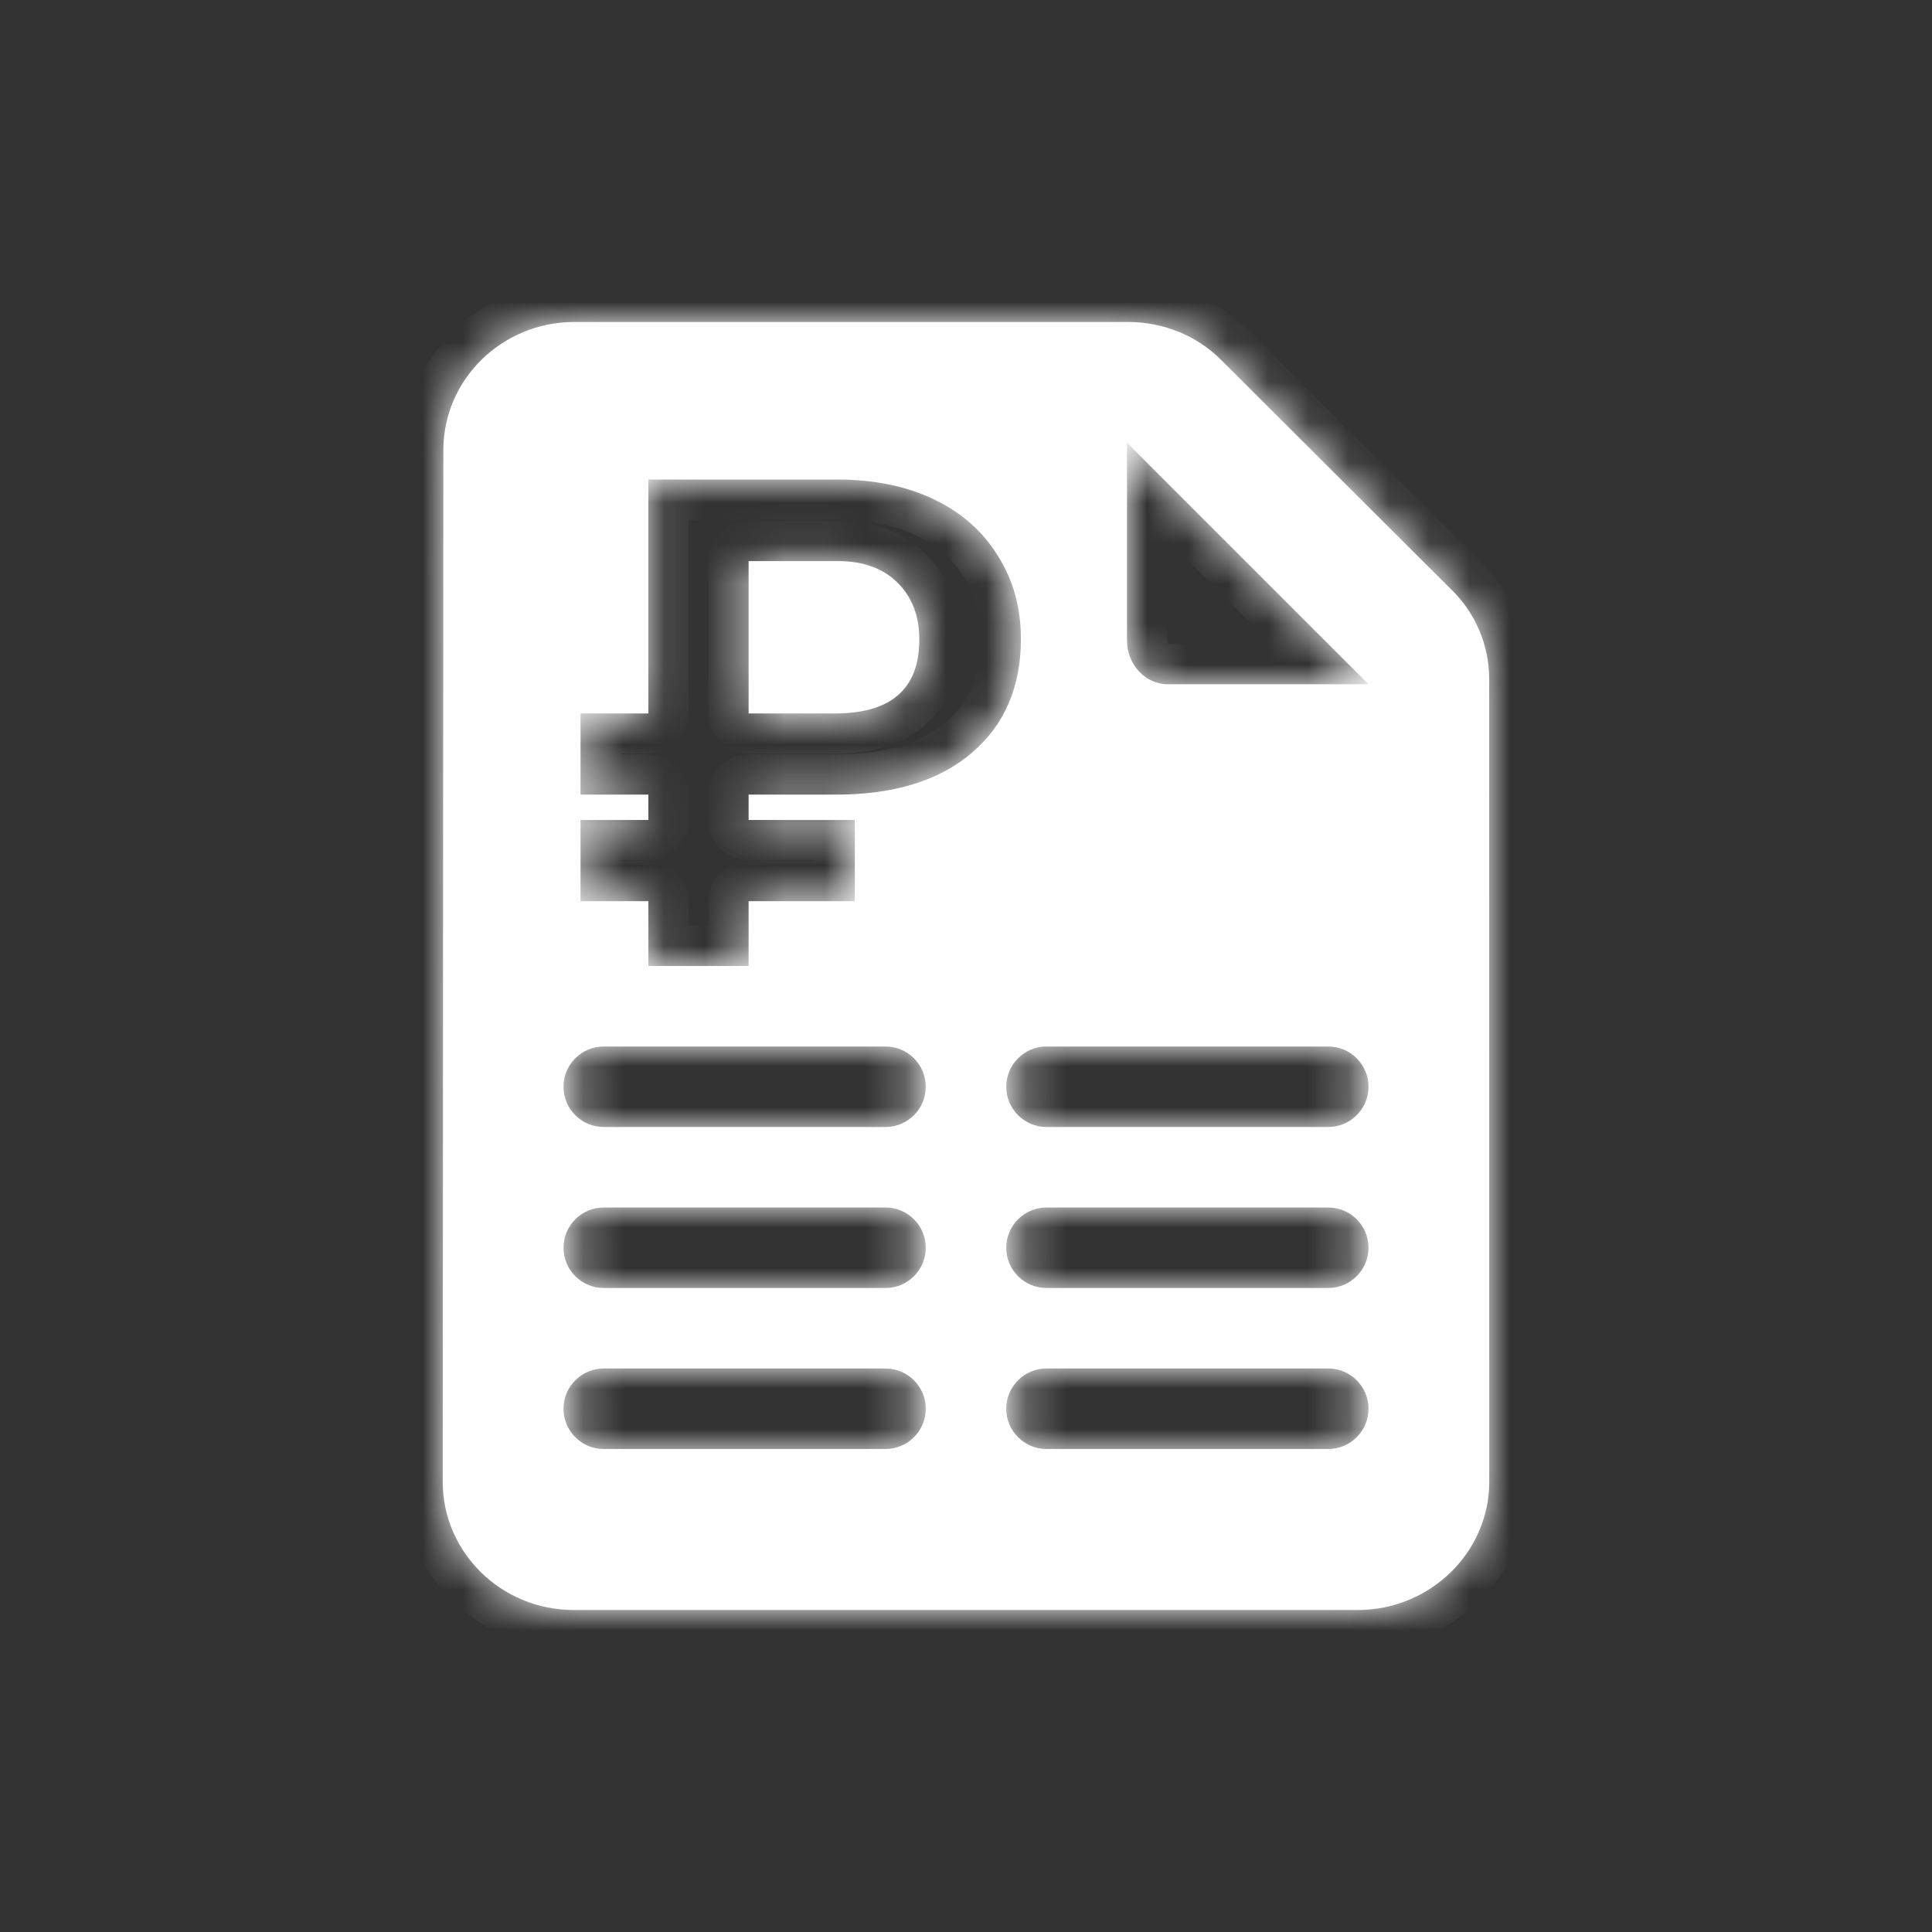 <?xml version="1.0" encoding="UTF-8"?> <svg xmlns="http://www.w3.org/2000/svg" width="48" height="48" viewBox="0 0 48 48" fill="none"><rect x="0" y="0" width="48" height="48" fill="#333333" stroke="none"/><mask id="path-1-inside-1" fill="white"><path fill-rule="evenodd" clip-rule="evenodd" d="M14.266 8C12.469 8 11.015 9.432 11.015 11.182L11 36.818C11 38.568 12.454 40 14.251 40H33.733C35.53 40 37 38.568 37 36.818L36.998 16.868C36.998 16.025 36.655 15.213 36.034 14.624L30.335 8.939C29.731 8.334 28.898 8 28.032 8H14.266ZM28 15.909C28 16.509 28.455 17 29.011 17H34L28 11V15.909ZM15 26C14.448 26 14 26.448 14 27C14 27.552 14.448 28 15 28H22C22.552 28 23 27.552 23 27C23 26.448 22.552 26 22 26H15ZM25 27C25 26.448 25.448 26 26 26H33C33.552 26 34 26.448 34 27C34 27.552 33.552 28 33 28H26C25.448 28 25 27.552 25 27ZM15 30C14.448 30 14 30.448 14 31C14 31.552 14.448 32 15 32H22C22.552 32 23 31.552 23 31C23 30.448 22.552 30 22 30H15ZM25 31C25 30.448 25.448 30 26 30H33C33.552 30 34 30.448 34 31C34 31.552 33.552 32 33 32H26C25.448 32 25 31.552 25 31ZM15 34C14.448 34 14 34.448 14 35C14 35.552 14.448 36 15 36H22C22.552 36 23 35.552 23 35C23 34.448 22.552 34 22 34H15ZM25 35C25 34.448 25.448 34 26 34H33C33.552 34 34 34.448 34 35C34 35.552 33.552 36 33 36H26C25.448 36 25 35.552 25 35ZM18.599 22.39H21.238V20.373H18.599V19.742H20.765C22.209 19.742 23.336 19.396 24.144 18.704C24.957 18.012 25.364 17.069 25.364 15.873C25.364 15.099 25.173 14.41 24.791 13.807C24.415 13.198 23.884 12.73 23.197 12.404C22.511 12.077 21.714 11.914 20.807 11.914H16.108V17.725H14.423V19.742H16.108V20.373H14.423V22.39H16.108V24H18.599V22.39ZM20.748 17.725H18.599V13.94H20.84C21.465 13.945 21.955 14.128 22.309 14.487C22.663 14.841 22.84 15.309 22.84 15.89C22.84 17.113 22.143 17.725 20.748 17.725Z"></path></mask><path fill-rule="evenodd" clip-rule="evenodd" d="M14.266 8C12.469 8 11.015 9.432 11.015 11.182L11 36.818C11 38.568 12.454 40 14.251 40H33.733C35.53 40 37 38.568 37 36.818L36.998 16.868C36.998 16.025 36.655 15.213 36.034 14.624L30.335 8.939C29.731 8.334 28.898 8 28.032 8H14.266ZM28 15.909C28 16.509 28.455 17 29.011 17H34L28 11V15.909ZM15 26C14.448 26 14 26.448 14 27C14 27.552 14.448 28 15 28H22C22.552 28 23 27.552 23 27C23 26.448 22.552 26 22 26H15ZM25 27C25 26.448 25.448 26 26 26H33C33.552 26 34 26.448 34 27C34 27.552 33.552 28 33 28H26C25.448 28 25 27.552 25 27ZM15 30C14.448 30 14 30.448 14 31C14 31.552 14.448 32 15 32H22C22.552 32 23 31.552 23 31C23 30.448 22.552 30 22 30H15ZM25 31C25 30.448 25.448 30 26 30H33C33.552 30 34 30.448 34 31C34 31.552 33.552 32 33 32H26C25.448 32 25 31.552 25 31ZM15 34C14.448 34 14 34.448 14 35C14 35.552 14.448 36 15 36H22C22.552 36 23 35.552 23 35C23 34.448 22.552 34 22 34H15ZM25 35C25 34.448 25.448 34 26 34H33C33.552 34 34 34.448 34 35C34 35.552 33.552 36 33 36H26C25.448 36 25 35.552 25 35ZM18.599 22.39H21.238V20.373H18.599V19.742H20.765C22.209 19.742 23.336 19.396 24.144 18.704C24.957 18.012 25.364 17.069 25.364 15.873C25.364 15.099 25.173 14.41 24.791 13.807C24.415 13.198 23.884 12.73 23.197 12.404C22.511 12.077 21.714 11.914 20.807 11.914H16.108V17.725H14.423V19.742H16.108V20.373H14.423V22.39H16.108V24H18.599V22.39ZM20.748 17.725H18.599V13.94H20.84C21.465 13.945 21.955 14.128 22.309 14.487C22.663 14.841 22.84 15.309 22.84 15.89C22.84 17.113 22.143 17.725 20.748 17.725Z" fill="white"></path><path d="M11.015 11.182L12.015 11.183V11.182H11.015ZM11 36.818L10 36.817V36.818H11ZM37 36.818H38V36.818L37 36.818ZM36.998 16.868H35.998V16.868L36.998 16.868ZM36.034 14.624L35.328 15.332C35.334 15.338 35.34 15.344 35.346 15.35L36.034 14.624ZM30.335 8.939L29.628 9.646L29.629 9.647L30.335 8.939ZM34 17V18C34.404 18 34.769 17.756 34.924 17.383C35.079 17.009 34.993 16.579 34.707 16.293L34 17ZM28 11L28.707 10.293C28.421 10.007 27.991 9.921 27.617 10.076C27.244 10.231 27 10.595 27 11H28ZM21.238 22.39V23.39C21.791 23.39 22.238 22.942 22.238 22.39H21.238ZM18.599 22.39V21.39C18.046 21.39 17.599 21.837 17.599 22.39H18.599ZM21.238 20.373H22.238C22.238 19.82 21.791 19.373 21.238 19.373V20.373ZM18.599 20.373H17.599C17.599 20.925 18.046 21.373 18.599 21.373V20.373ZM18.599 19.742V18.742C18.046 18.742 17.599 19.189 17.599 19.742H18.599ZM24.144 18.704L23.496 17.942L23.493 17.945L24.144 18.704ZM24.791 13.807L23.94 14.332L23.946 14.341L24.791 13.807ZM16.108 11.914V10.914C15.556 10.914 15.108 11.362 15.108 11.914H16.108ZM16.108 17.725V18.725C16.661 18.725 17.108 18.277 17.108 17.725H16.108ZM14.423 17.725V16.725C13.871 16.725 13.423 17.172 13.423 17.725H14.423ZM14.423 19.742H13.423C13.423 20.294 13.871 20.742 14.423 20.742V19.742ZM16.108 19.742H17.108C17.108 19.189 16.661 18.742 16.108 18.742V19.742ZM16.108 20.373V21.373C16.661 21.373 17.108 20.925 17.108 20.373H16.108ZM14.423 20.373V19.373C13.871 19.373 13.423 19.82 13.423 20.373H14.423ZM14.423 22.39H13.423C13.423 22.942 13.871 23.39 14.423 23.39V22.39ZM16.108 22.39H17.108C17.108 21.837 16.661 21.39 16.108 21.39V22.39ZM16.108 24H15.108C15.108 24.552 15.556 25 16.108 25V24ZM18.599 24V25C19.151 25 19.599 24.552 19.599 24H18.599ZM18.599 17.725H17.599C17.599 18.277 18.046 18.725 18.599 18.725V17.725ZM18.599 13.94V12.94C18.046 12.94 17.599 13.387 17.599 13.94H18.599ZM20.84 13.94L20.849 12.94H20.84V13.94ZM22.309 14.487L21.596 15.189L21.602 15.194L22.309 14.487ZM12.015 11.182C12.015 10.003 13.002 9 14.266 9V7C11.935 7 10.015 8.862 10.015 11.182H12.015ZM12 36.818L12.015 11.183L10.015 11.182L10 36.817L12 36.818ZM14.251 39C12.988 39 12 37.997 12 36.818H10C10 39.138 11.92 41 14.251 41V39ZM33.733 39H14.251V41H33.733V39ZM36 36.818C36 37.991 35.002 39 33.733 39V41C36.057 41 38 39.145 38 36.818H36ZM35.998 16.868L36 36.818L38 36.818L37.998 16.868L35.998 16.868ZM35.346 15.35C35.766 15.748 35.998 16.297 35.998 16.868H37.998C37.998 15.753 37.544 14.678 36.723 13.899L35.346 15.35ZM29.629 9.647L35.328 15.332L36.741 13.916L31.042 8.231L29.629 9.647ZM28.032 9C28.643 9 29.219 9.236 29.628 9.646L31.043 8.232C30.243 7.432 29.152 7 28.032 7V9ZM14.266 9H28.032V7H14.266V9ZM29.011 16C29.021 16 29.03 16.003 29.035 16.005C29.039 16.007 29.037 16.007 29.03 16C29.017 15.986 29 15.955 29 15.909H27C27 16.988 27.832 18 29.011 18V16ZM34 16H29.011V18H34V16ZM27.293 11.707L33.293 17.707L34.707 16.293L28.707 10.293L27.293 11.707ZM29 15.909V11H27V15.909H29ZM15 27V25C13.895 25 13 25.895 13 27H15ZM15 27H13C13 28.105 13.895 29 15 29V27ZM22 27H15V29H22V27ZM22 27V29C23.105 29 24 28.105 24 27H22ZM22 27H24C24 25.895 23.105 25 22 25V27ZM15 27H22V25H15V27ZM26 25C24.895 25 24 25.895 24 27H26V25ZM33 25H26V27H33V25ZM35 27C35 25.895 34.105 25 33 25V27H35ZM33 29C34.105 29 35 28.105 35 27H33V29ZM26 29H33V27H26V29ZM24 27C24 28.105 24.895 29 26 29V27H24ZM15 31V29C13.895 29 13 29.895 13 31H15ZM15 31H13C13 32.105 13.895 33 15 33V31ZM22 31H15V33H22V31ZM22 31V33C23.105 33 24 32.105 24 31H22ZM22 31H24C24 29.895 23.105 29 22 29V31ZM15 31H22V29H15V31ZM26 29C24.895 29 24 29.895 24 31H26V29ZM33 29H26V31H33V29ZM35 31C35 29.895 34.105 29 33 29V31H35ZM33 33C34.105 33 35 32.105 35 31H33V33ZM26 33H33V31H26V33ZM24 31C24 32.105 24.895 33 26 33V31H24ZM15 35V33C13.895 33 13 33.895 13 35H15ZM15 35H13C13 36.105 13.895 37 15 37V35ZM22 35H15V37H22V35ZM22 35V37C23.105 37 24 36.105 24 35H22ZM22 35H24C24 33.895 23.105 33 22 33V35ZM15 35H22V33H15V35ZM26 33C24.895 33 24 33.895 24 35H26V33ZM33 33H26V35H33V33ZM35 35C35 33.895 34.105 33 33 33V35H35ZM33 37C34.105 37 35 36.105 35 35H33V37ZM26 37H33V35H26V37ZM24 35C24 36.105 24.895 37 26 37V35H24ZM21.238 21.39H18.599V23.39H21.238V21.39ZM20.238 20.373V22.39H22.238V20.373H20.238ZM18.599 21.373H21.238V19.373H18.599V21.373ZM17.599 19.742V20.373H19.599V19.742H17.599ZM20.765 18.742H18.599V20.742H20.765V18.742ZM23.493 17.945C22.922 18.433 22.057 18.742 20.765 18.742V20.742C22.362 20.742 23.749 20.358 24.794 19.464L23.493 17.945ZM24.364 15.873C24.364 16.815 24.058 17.465 23.496 17.942L24.791 19.466C25.857 18.56 26.364 17.323 26.364 15.873H24.364ZM23.946 14.341C24.218 14.771 24.364 15.271 24.364 15.873H26.364C26.364 14.926 26.128 14.049 25.636 13.272L23.946 14.341ZM22.768 13.307C23.291 13.556 23.672 13.898 23.94 14.332L25.642 13.281C25.158 12.498 24.476 11.905 23.627 11.501L22.768 13.307ZM20.807 12.914C21.594 12.914 22.239 13.055 22.768 13.307L23.627 11.501C22.783 11.099 21.834 10.914 20.807 10.914V12.914ZM16.108 12.914H20.807V10.914H16.108V12.914ZM17.108 17.725V11.914H15.108V17.725H17.108ZM14.423 18.725H16.108V16.725H14.423V18.725ZM15.423 19.742V17.725H13.423V19.742H15.423ZM16.108 18.742H14.423V20.742H16.108V18.742ZM17.108 20.373V19.742H15.108V20.373H17.108ZM14.423 21.373H16.108V19.373H14.423V21.373ZM15.423 22.39V20.373H13.423V22.39H15.423ZM16.108 21.39H14.423V23.39H16.108V21.39ZM17.108 24V22.39H15.108V24H17.108ZM18.599 23H16.108V25H18.599V23ZM17.599 22.39V24H19.599V22.39H17.599ZM18.599 18.725H20.748V16.725H18.599V18.725ZM17.599 13.94V17.725H19.599V13.94H17.599ZM20.84 12.94H18.599V14.94H20.84V12.94ZM23.022 13.786C22.439 13.194 21.672 12.947 20.849 12.94L20.831 14.939C21.259 14.943 21.47 15.061 21.596 15.189L23.022 13.786ZM23.84 15.89C23.84 15.09 23.588 14.352 23.016 13.78L21.602 15.194C21.738 15.331 21.84 15.528 21.84 15.89H23.84ZM20.748 18.725C21.57 18.725 22.373 18.547 22.977 18.018C23.606 17.466 23.84 16.692 23.84 15.89H21.84C21.84 16.311 21.727 16.454 21.658 16.514C21.565 16.596 21.322 16.725 20.748 16.725V18.725Z" fill="white" mask="url(#path-1-inside-1)"></path></svg> 